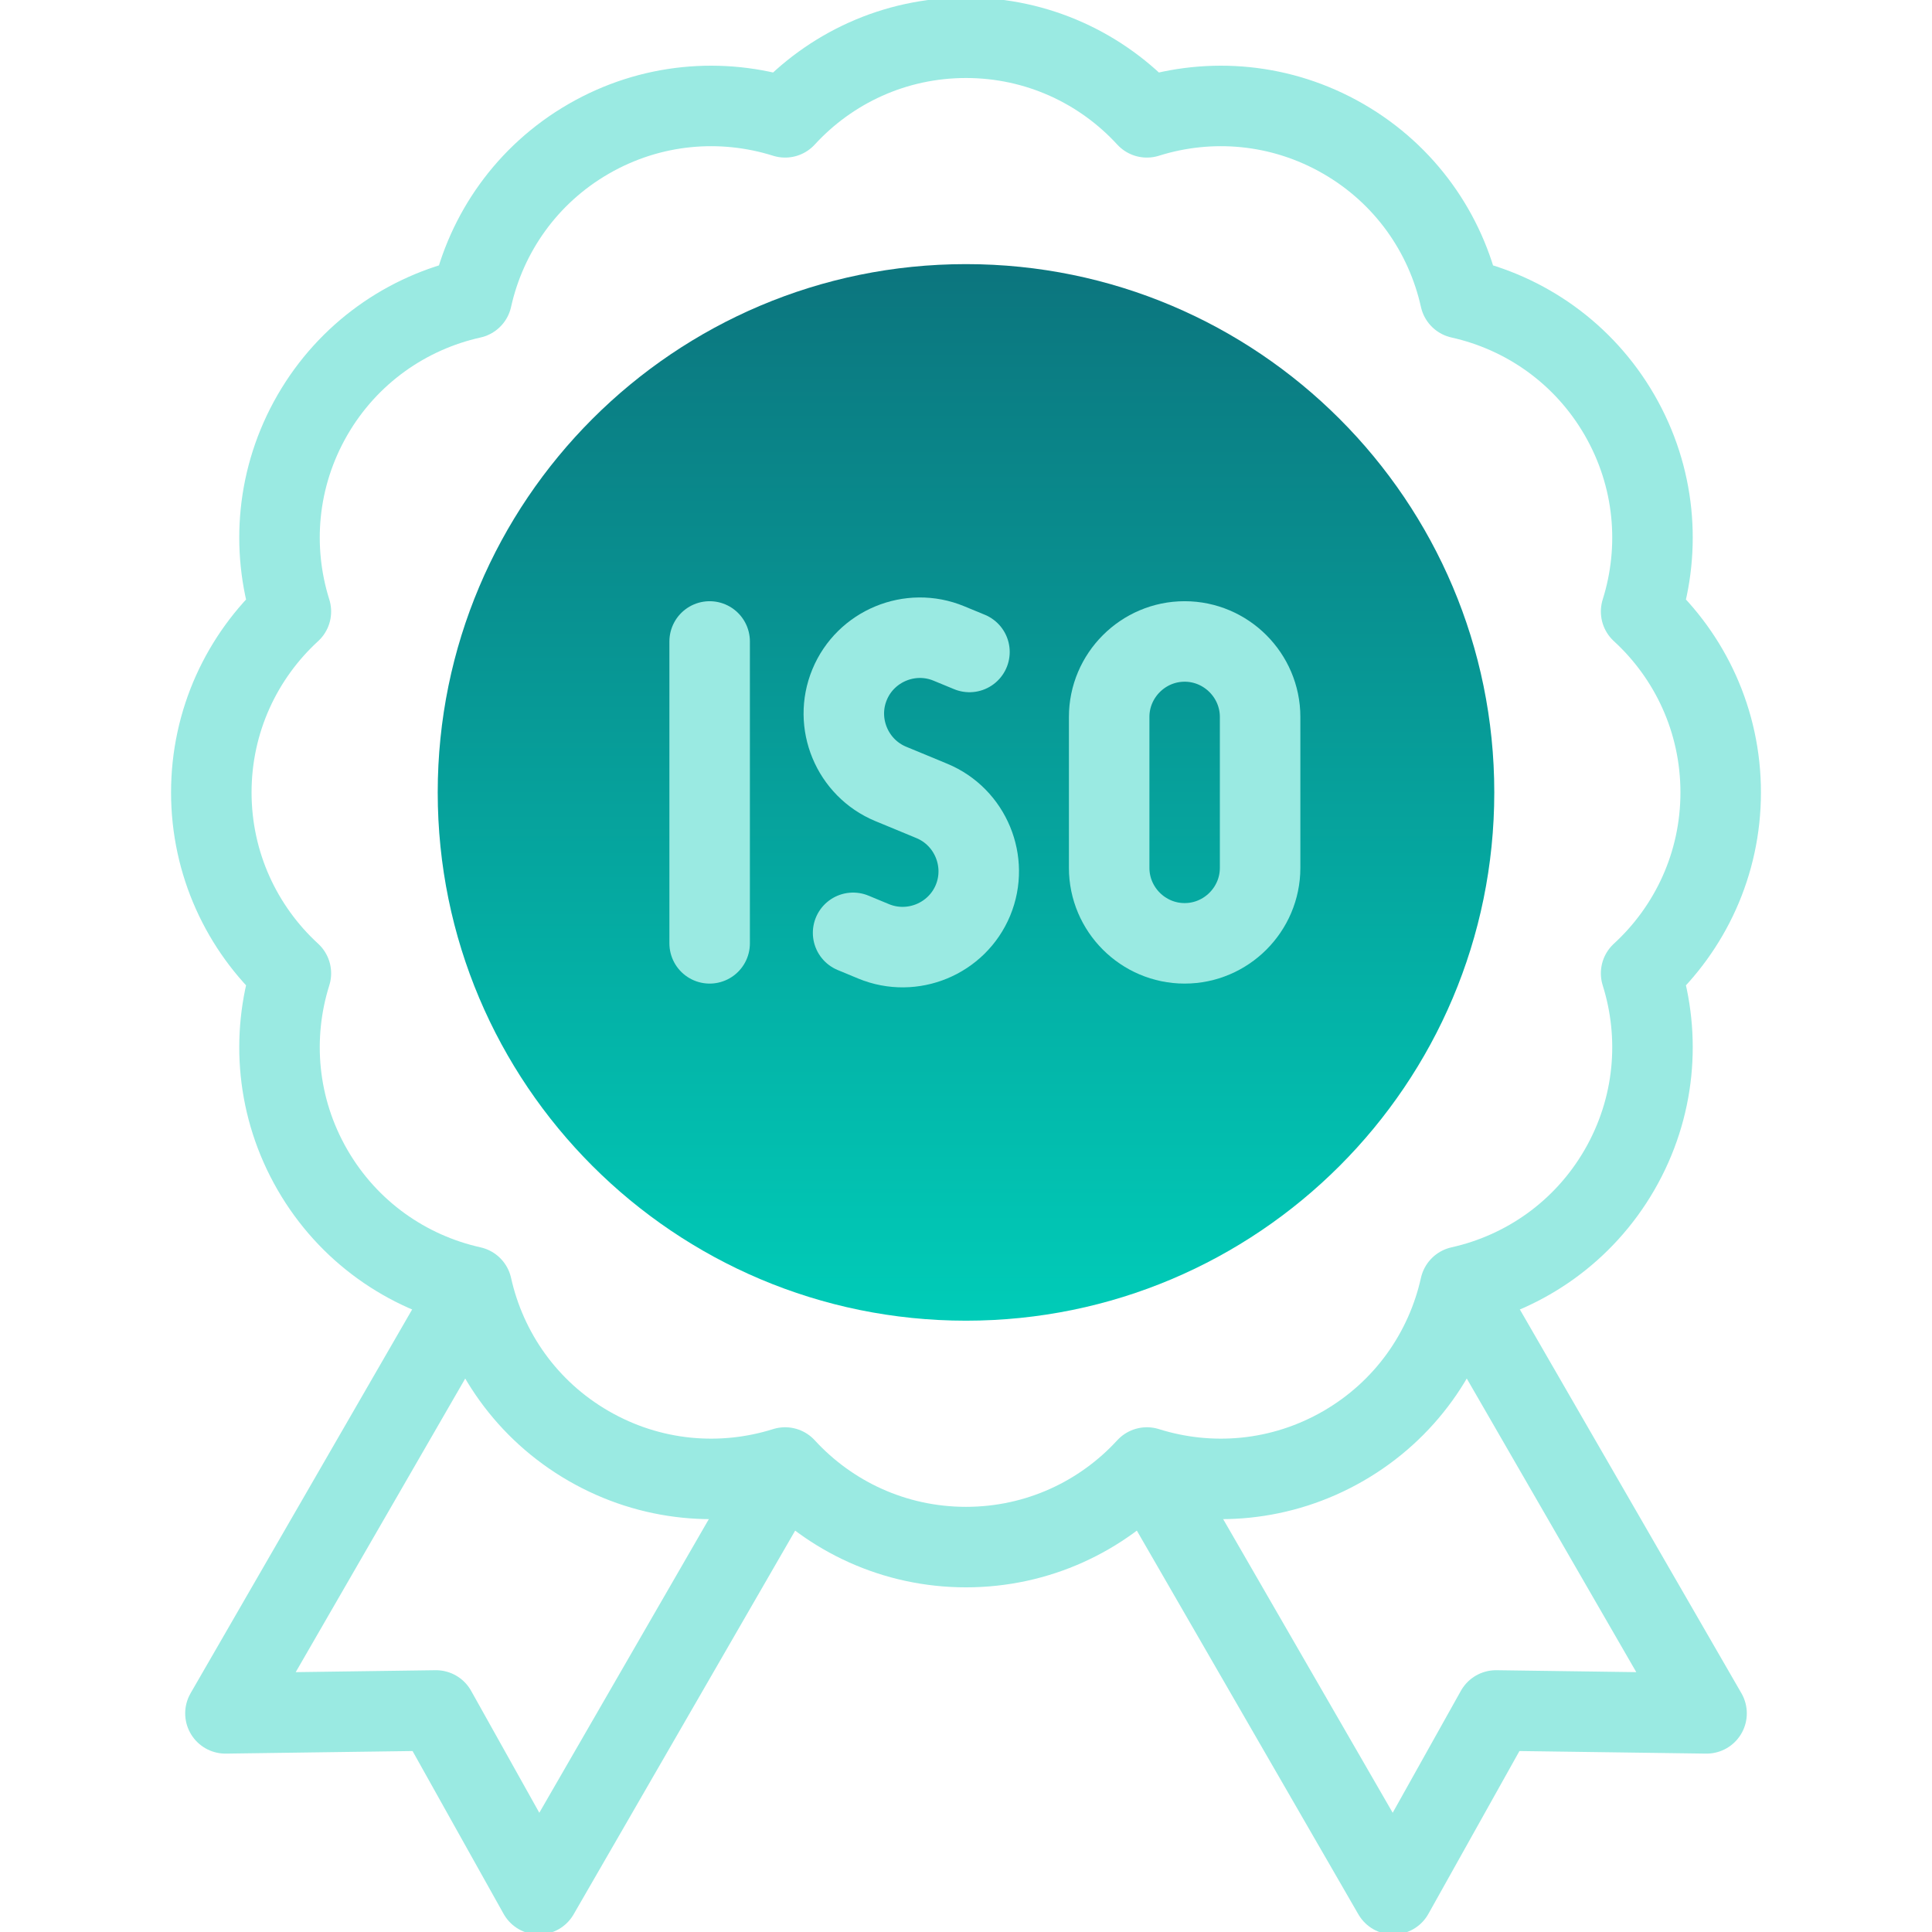 <svg width="48" height="48" viewBox="0 0 48 48" fill="none" xmlns="http://www.w3.org/2000/svg">
<g clip-path="url(#clip0_436_2342)">
<path d="M24 32.812C31.249 32.812 37.125 26.936 37.125 19.687C37.125 12.439 31.249 6.562 24 6.562C16.751 6.562 10.875 12.439 10.875 19.687C10.875 26.936 16.751 32.812 24 32.812Z" fill="url(#paint0_linear_436_2342)"/>
<path fill-rule="evenodd" clip-rule="evenodd" d="M24 0.938C25.779 0.938 27.38 1.7 28.494 2.915C30.067 2.42 31.834 2.56 33.375 3.45C34.916 4.339 35.921 5.799 36.279 7.409C37.888 7.767 39.348 8.772 40.238 10.313C41.127 11.853 41.268 13.62 40.773 15.193C41.988 16.308 42.75 17.909 42.75 19.688C42.75 21.466 41.988 23.067 40.773 24.182C41.268 25.755 41.127 27.522 40.238 29.062C39.348 30.603 37.888 31.608 36.279 31.966C35.921 33.576 34.915 35.036 33.375 35.925C31.834 36.815 30.067 36.955 28.494 36.46C27.38 37.675 25.779 38.437 24 38.437C22.221 38.437 20.62 37.675 19.506 36.46C17.933 36.955 16.166 36.815 14.625 35.925C13.084 35.036 12.079 33.576 11.721 31.966C10.112 31.608 8.652 30.603 7.762 29.062C6.873 27.522 6.732 25.755 7.227 24.182C6.012 23.067 5.25 21.466 5.25 19.687C5.25 17.909 6.012 16.308 7.227 15.193C6.732 13.62 6.873 11.853 7.762 10.312C8.652 8.772 10.112 7.767 11.721 7.409C12.079 5.799 13.085 4.339 14.625 3.45C16.166 2.56 17.933 2.42 19.506 2.915C20.62 1.7 22.221 0.938 24 0.938Z" stroke="#9AEAE2" stroke-width="2" stroke-miterlimit="22.926" stroke-linecap="round" stroke-linejoin="round"/>
<path d="M19.402 36.64L13.385 47.062L10.832 42.496L5.601 42.568L11.618 32.146" stroke="#9AEAE2" stroke-width="2" stroke-miterlimit="22.926" stroke-linecap="round" stroke-linejoin="round"/>
<path d="M28.598 36.64L34.615 47.062L37.168 42.496L42.399 42.568L36.382 32.146" stroke="#9AEAE2" stroke-width="2" stroke-miterlimit="22.926" stroke-linecap="round" stroke-linejoin="round"/>
<path fill-rule="evenodd" clip-rule="evenodd" d="M29.432 15.937C30.463 15.937 31.307 16.781 31.307 17.812V21.562C31.307 22.594 30.463 23.437 29.432 23.437C28.4 23.437 27.557 22.594 27.557 21.562V17.812C27.557 16.781 28.4 15.937 29.432 15.937Z" stroke="#9AEAE2" stroke-width="2" stroke-miterlimit="22.926" stroke-linecap="round" stroke-linejoin="round"/>
<path d="M17.631 15.937V23.437" stroke="#9AEAE2" stroke-width="2" stroke-miterlimit="22.926" stroke-linecap="round" stroke-linejoin="round"/>
<path d="M24.086 16.198L23.575 15.987C22.615 15.589 21.505 16.049 21.108 17.009C20.71 17.968 21.17 19.078 22.13 19.476L22.641 19.687L23.152 19.899C24.111 20.296 24.571 21.407 24.174 22.366C23.776 23.326 22.666 23.785 21.706 23.388L21.195 23.176" stroke="#9AEAE2" stroke-width="2" stroke-miterlimit="22.926" stroke-linecap="round" stroke-linejoin="round"/>
</g>
<defs>
<linearGradient id="paint0_linear_436_2342" x1="24" y1="6.562" x2="24" y2="32.812" gradientUnits="userSpaceOnUse">
<stop stop-color="#0C757E"/>
<stop offset="1" stop-color="#00CCB8"/>
</linearGradient>
<clipPath id="clip0_436_2342">
<rect width="48" height="48" fill="white"/>
</clipPath>
</defs>
</svg>
